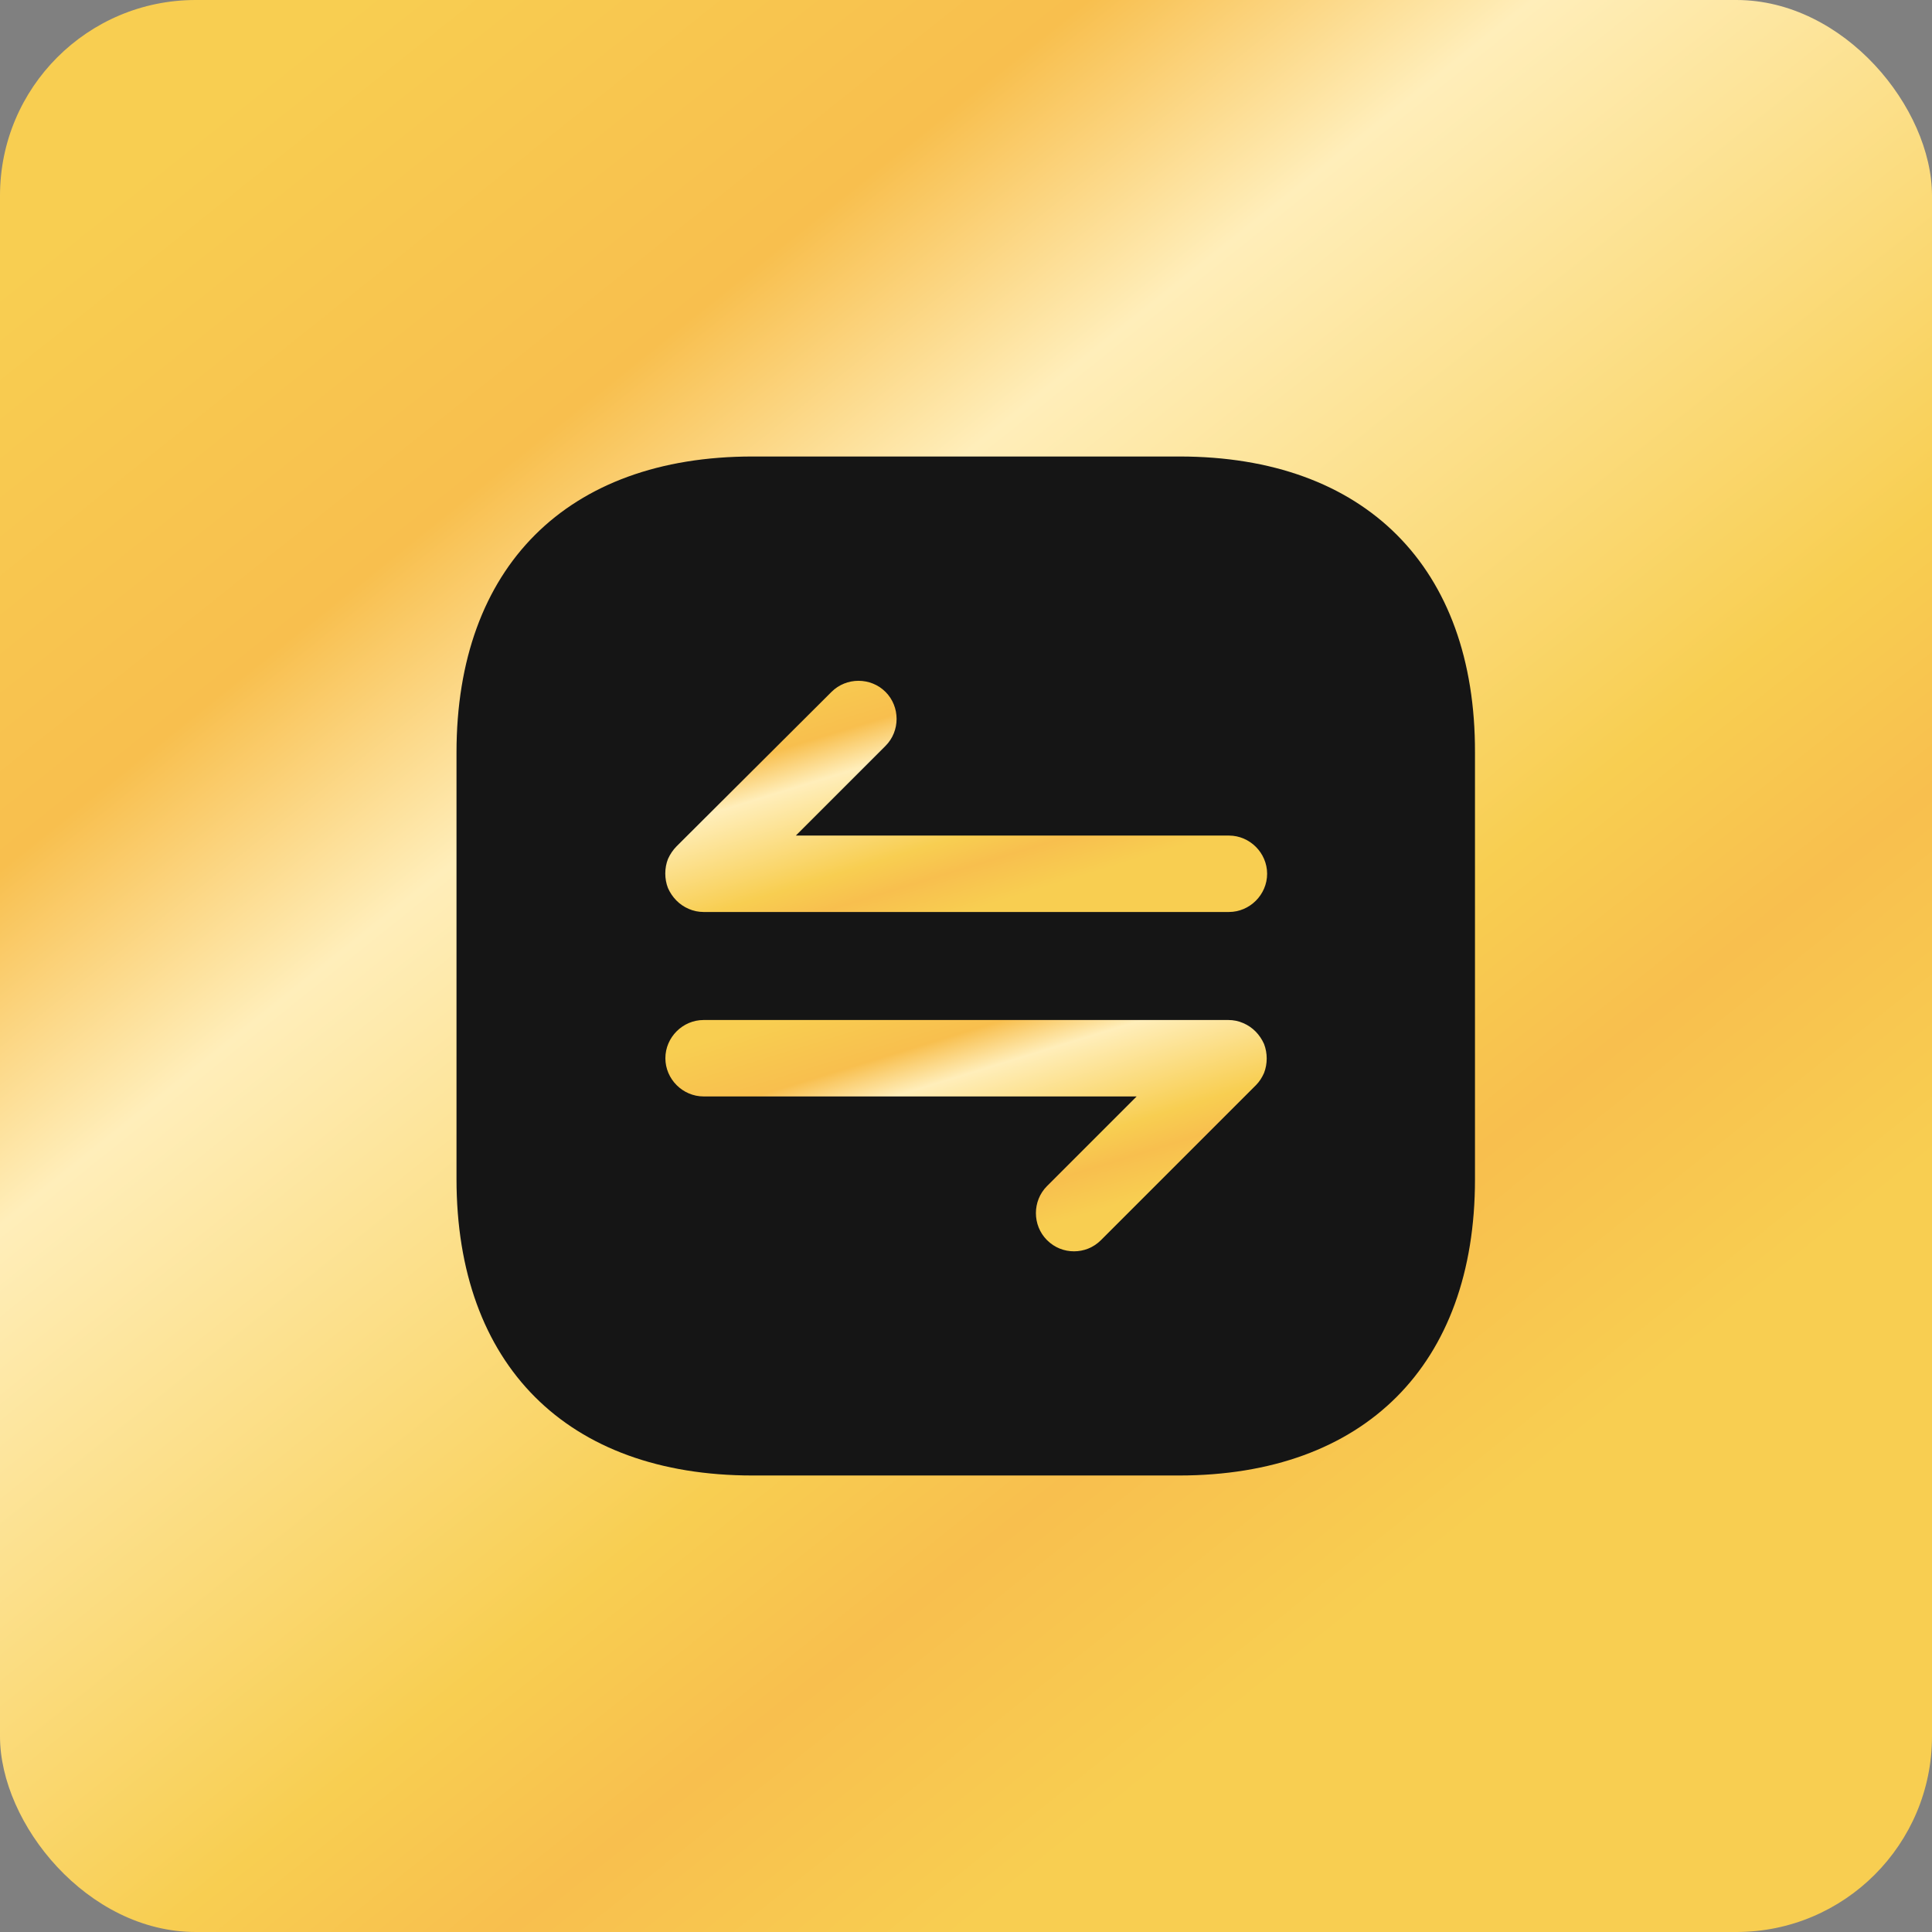<?xml version="1.0" encoding="UTF-8"?> <svg xmlns="http://www.w3.org/2000/svg" width="316" height="316" viewBox="0 0 316 316" fill="none"><rect x="0" y="0" width="316" height="316" fill="#808080" stroke="none"/><rect width="316" height="316" rx="32" fill="url(#paint0_linear_84_234)"></rect><path d="M192.916 74.666H123.083C92.749 74.666 74.666 92.75 74.666 123.083V192.833C74.666 223.25 92.749 241.333 123.083 241.333H192.833C223.166 241.333 241.249 223.25 241.249 192.917V123.083C241.333 92.75 223.249 74.666 192.916 74.666Z" fill="#151515"></path><path d="M206.747 170.751C206.08 169.251 204.913 168.001 203.33 167.334C202.58 167.001 201.747 166.834 200.913 166.834H115.08C111.663 166.834 108.83 169.667 108.83 173.084C108.83 176.501 111.663 179.334 115.08 179.334H185.913L171.247 194.001C168.83 196.417 168.83 200.417 171.247 202.834C172.497 204.084 174.08 204.667 175.663 204.667C177.247 204.667 178.83 204.084 180.08 202.834L205.413 177.501C205.997 176.917 206.413 176.251 206.747 175.501C207.33 174.001 207.33 172.251 206.747 170.751Z" fill="url(#paint1_linear_84_234)"></path><path d="M109.252 145.249C109.919 146.749 111.085 147.999 112.669 148.666C113.419 148.999 114.252 149.166 115.085 149.166H201.002C204.419 149.166 207.252 146.332 207.252 142.916C207.252 139.499 204.419 136.666 201.002 136.666H130.169L144.835 121.999C147.252 119.582 147.252 115.582 144.835 113.166C142.419 110.749 138.419 110.749 136.002 113.166L110.669 138.416C110.085 138.999 109.585 139.749 109.252 140.499C108.669 141.999 108.669 143.749 109.252 145.249Z" fill="url(#paint2_linear_84_234)"></path><defs><linearGradient id="paint0_linear_84_234" x1="-73.159" y1="-8.875" x2="232.75" y2="373.868" gradientUnits="userSpaceOnUse"><stop offset="0.181" stop-color="#F8CE51"></stop><stop offset="0.334" stop-color="#F8BF4E"></stop><stop offset="0.427" stop-color="#FFEEBA"></stop><stop offset="0.644" stop-color="#F8CE51"></stop><stop offset="0.716" stop-color="#F8BF4E"></stop><stop offset="0.812" stop-color="#F8CE51"></stop></linearGradient><linearGradient id="paint1_linear_84_234" x1="86.059" y1="165.771" x2="107.154" y2="234.383" gradientUnits="userSpaceOnUse"><stop offset="0.181" stop-color="#F8CE51"></stop><stop offset="0.334" stop-color="#F8BF4E"></stop><stop offset="0.427" stop-color="#FFEEBA"></stop><stop offset="0.644" stop-color="#F8CE51"></stop><stop offset="0.716" stop-color="#F8BF4E"></stop><stop offset="0.812" stop-color="#F8CE51"></stop></linearGradient><linearGradient id="paint2_linear_84_234" x1="86.025" y1="110.291" x2="107.083" y2="178.882" gradientUnits="userSpaceOnUse"><stop offset="0.181" stop-color="#F8CE51"></stop><stop offset="0.334" stop-color="#F8BF4E"></stop><stop offset="0.427" stop-color="#FFEEBA"></stop><stop offset="0.644" stop-color="#F8CE51"></stop><stop offset="0.716" stop-color="#F8BF4E"></stop><stop offset="0.812" stop-color="#F8CE51"></stop></linearGradient></defs></svg> 